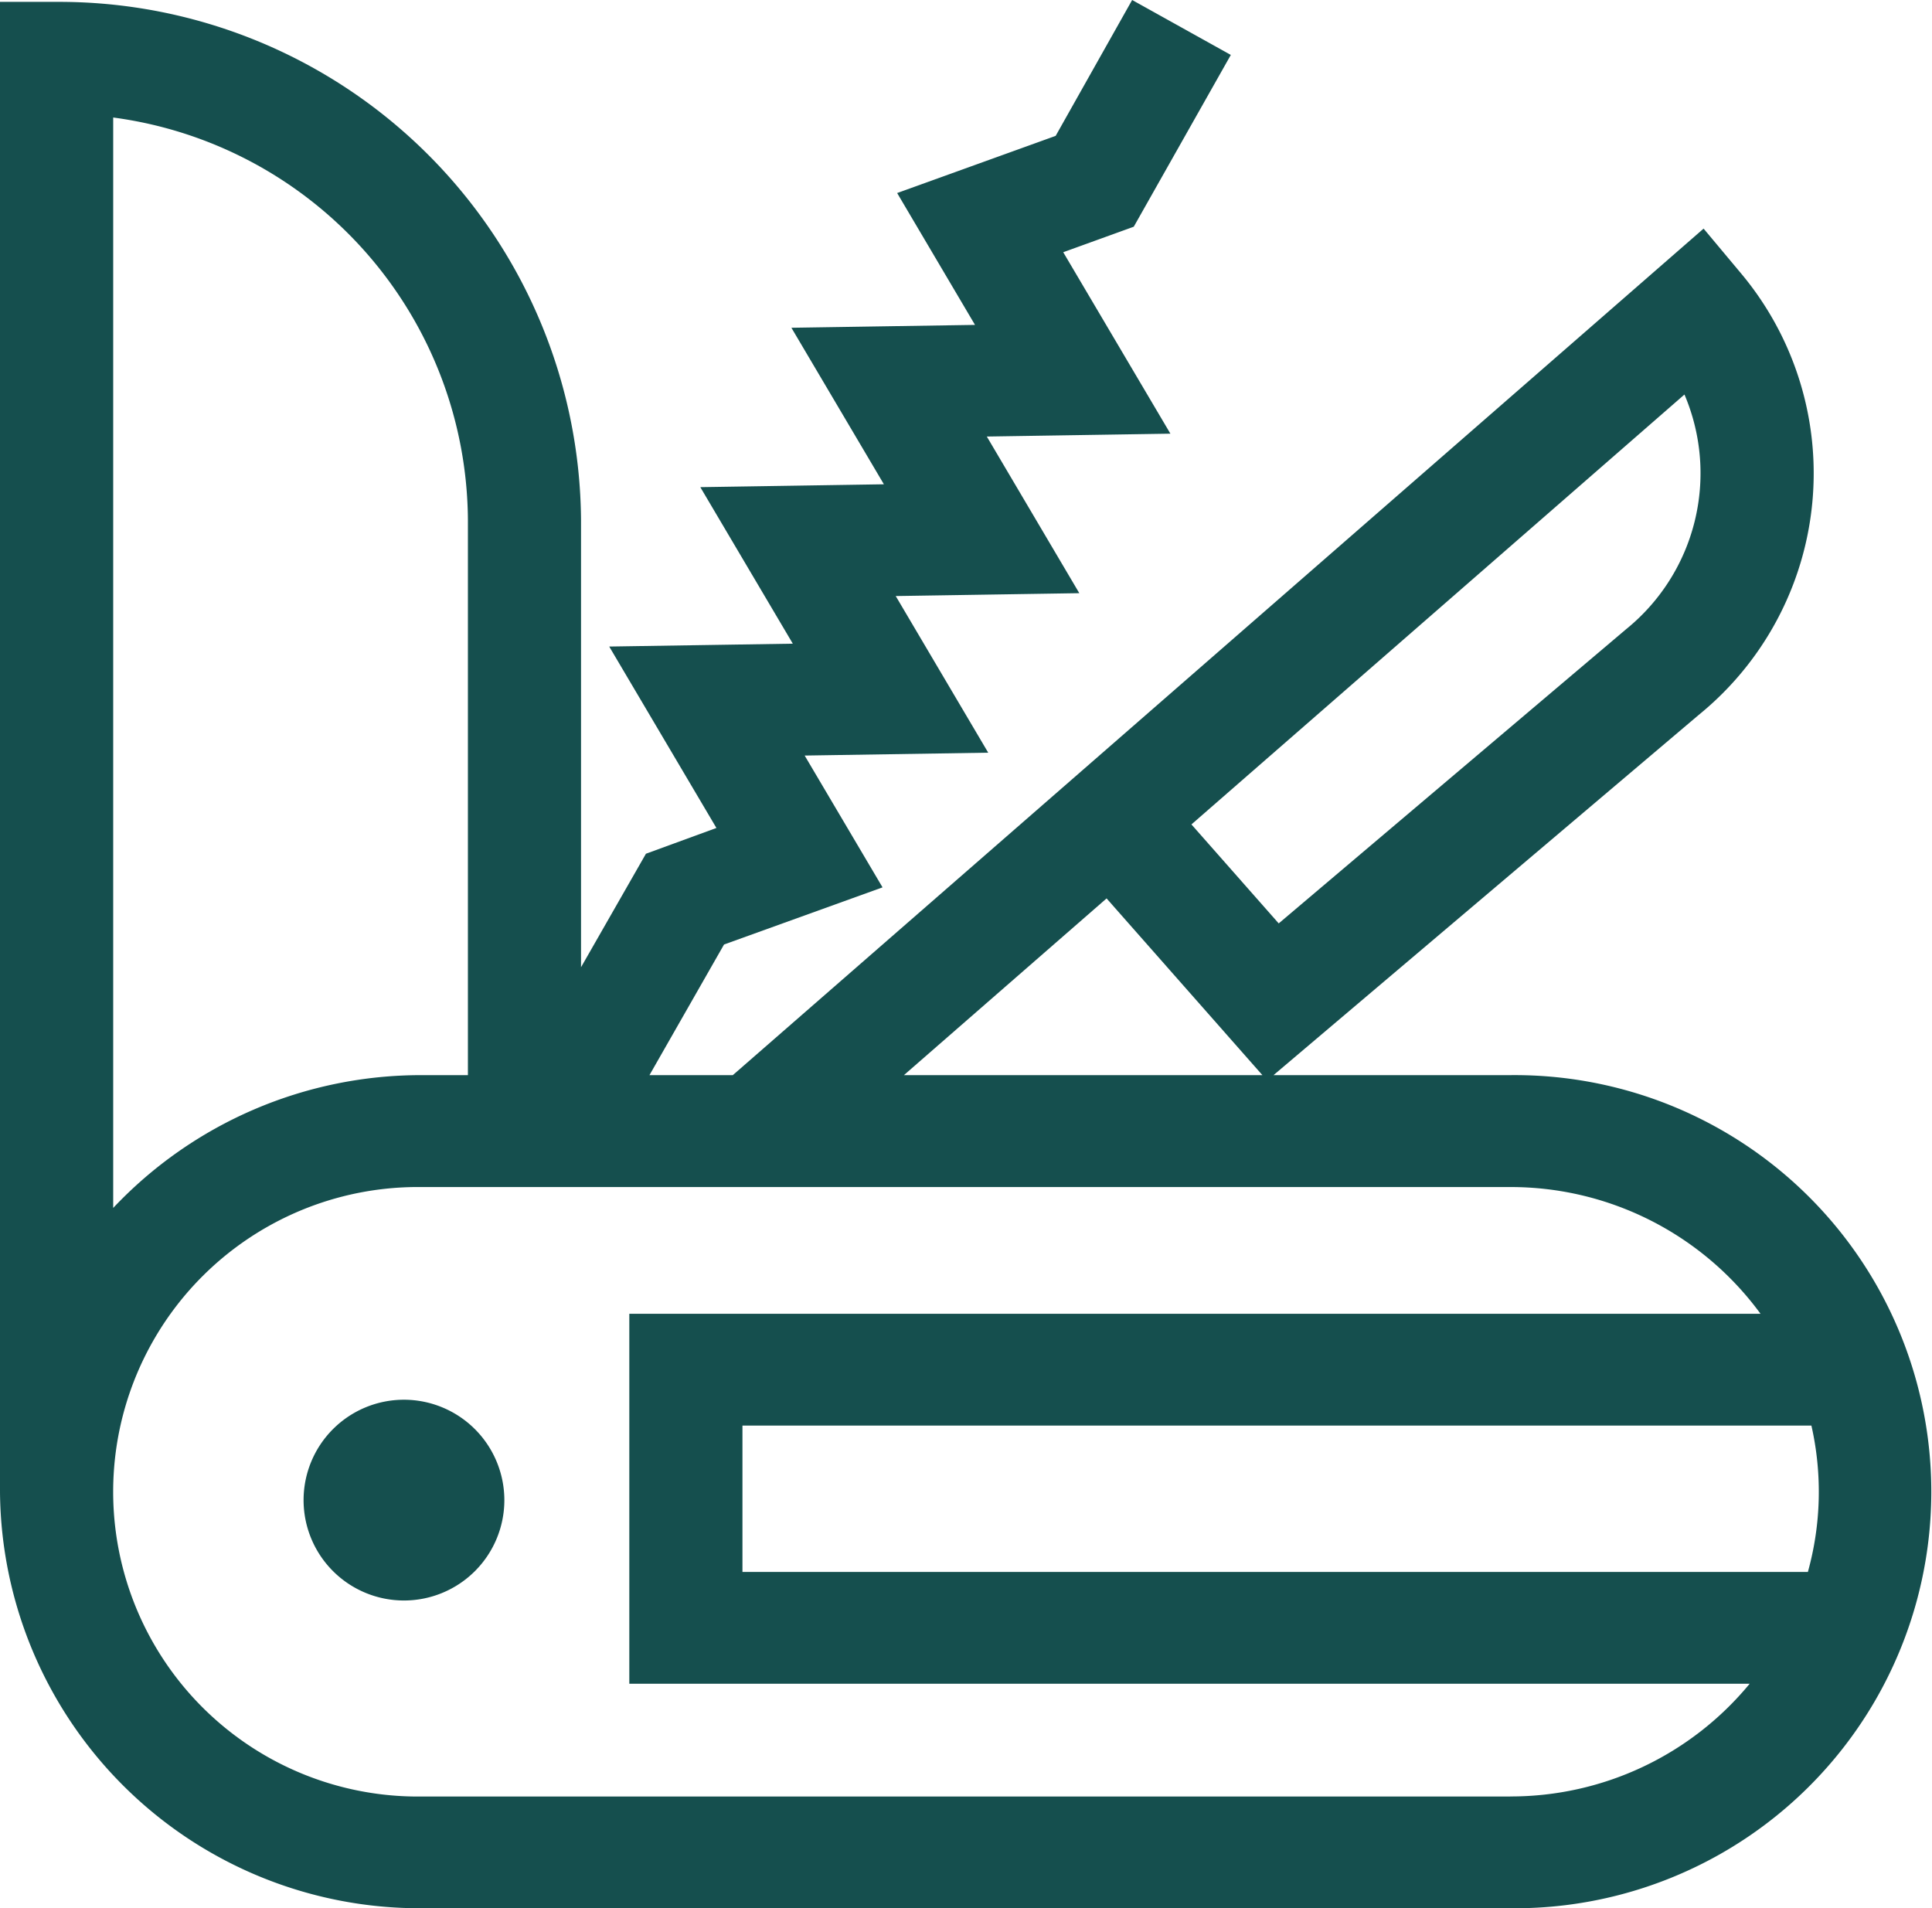 <svg id="_048-swiss-knife" data-name="048-swiss-knife" xmlns="http://www.w3.org/2000/svg" width="81.466" height="80.466" viewBox="0 0 81.466 80.466">
  <g id="Gruppe_14" data-name="Gruppe 14">
    <g id="Gruppe_13" data-name="Gruppe 13">
      <path id="Pfad_49" data-name="Pfad 49" d="M63.683,45.336H53.7L71.632,30.144a13.13,13.13,0,0,0,1.773-18.627L71.835,9.64,30.9,45.336H27.386l3.144-5.508,6.684-2.41L33.93,31.86l7.74-.121-3.9-6.605,7.741-.121-3.9-6.605,7.741-.121-4.519-7.651L47.807,9.56,51.9,2.316,47.739,0,44.514,5.729,37.83,8.14l3.283,5.56-7.742.121,3.9,6.6-7.741.121,3.9,6.6-7.741.121,4.52,7.65L27.237,36,24.5,40.786V21.924A22.007,22.007,0,0,0,2.387.079H0V62.9A17.7,17.7,0,0,0,17.783,80.466h45.9a17.566,17.566,0,1,0,0-35.13Zm7.345-28.7a8.465,8.465,0,0,1-2.455,9.892L53.919,38.938l-3.68-4.174ZM46.661,37.884l6.57,7.452H38.115ZM4.773,4.955A17.229,17.229,0,0,1,19.73,21.924V45.336H17.783a17.839,17.839,0,0,0-13.01,5.6Zm58.91,70.8h-45.9a12.851,12.851,0,1,1,0-25.7h45.9A13.049,13.049,0,0,1,74.236,55.4h-47.7V71H73.777A13.051,13.051,0,0,1,63.683,75.752Zm12.55-9.469H31.307V60.114H76.381a12.632,12.632,0,0,1-.148,6.169Z" fill="#154f4e"/>
    </g>
  </g>
  <g id="Gruppe_16" data-name="Gruppe 16" transform="translate(12.801 59.023)">
    <g id="Gruppe_15" data-name="Gruppe 15">
      <path id="Pfad_50" data-name="Pfad 50" d="M85.227,373.451a4.233,4.233,0,1,0,4.233,4.233A4.238,4.238,0,0,0,85.227,373.451Z" transform="translate(-80.994 -373.451)" fill="#154f4e"/>
    </g>
  </g>
</svg>
